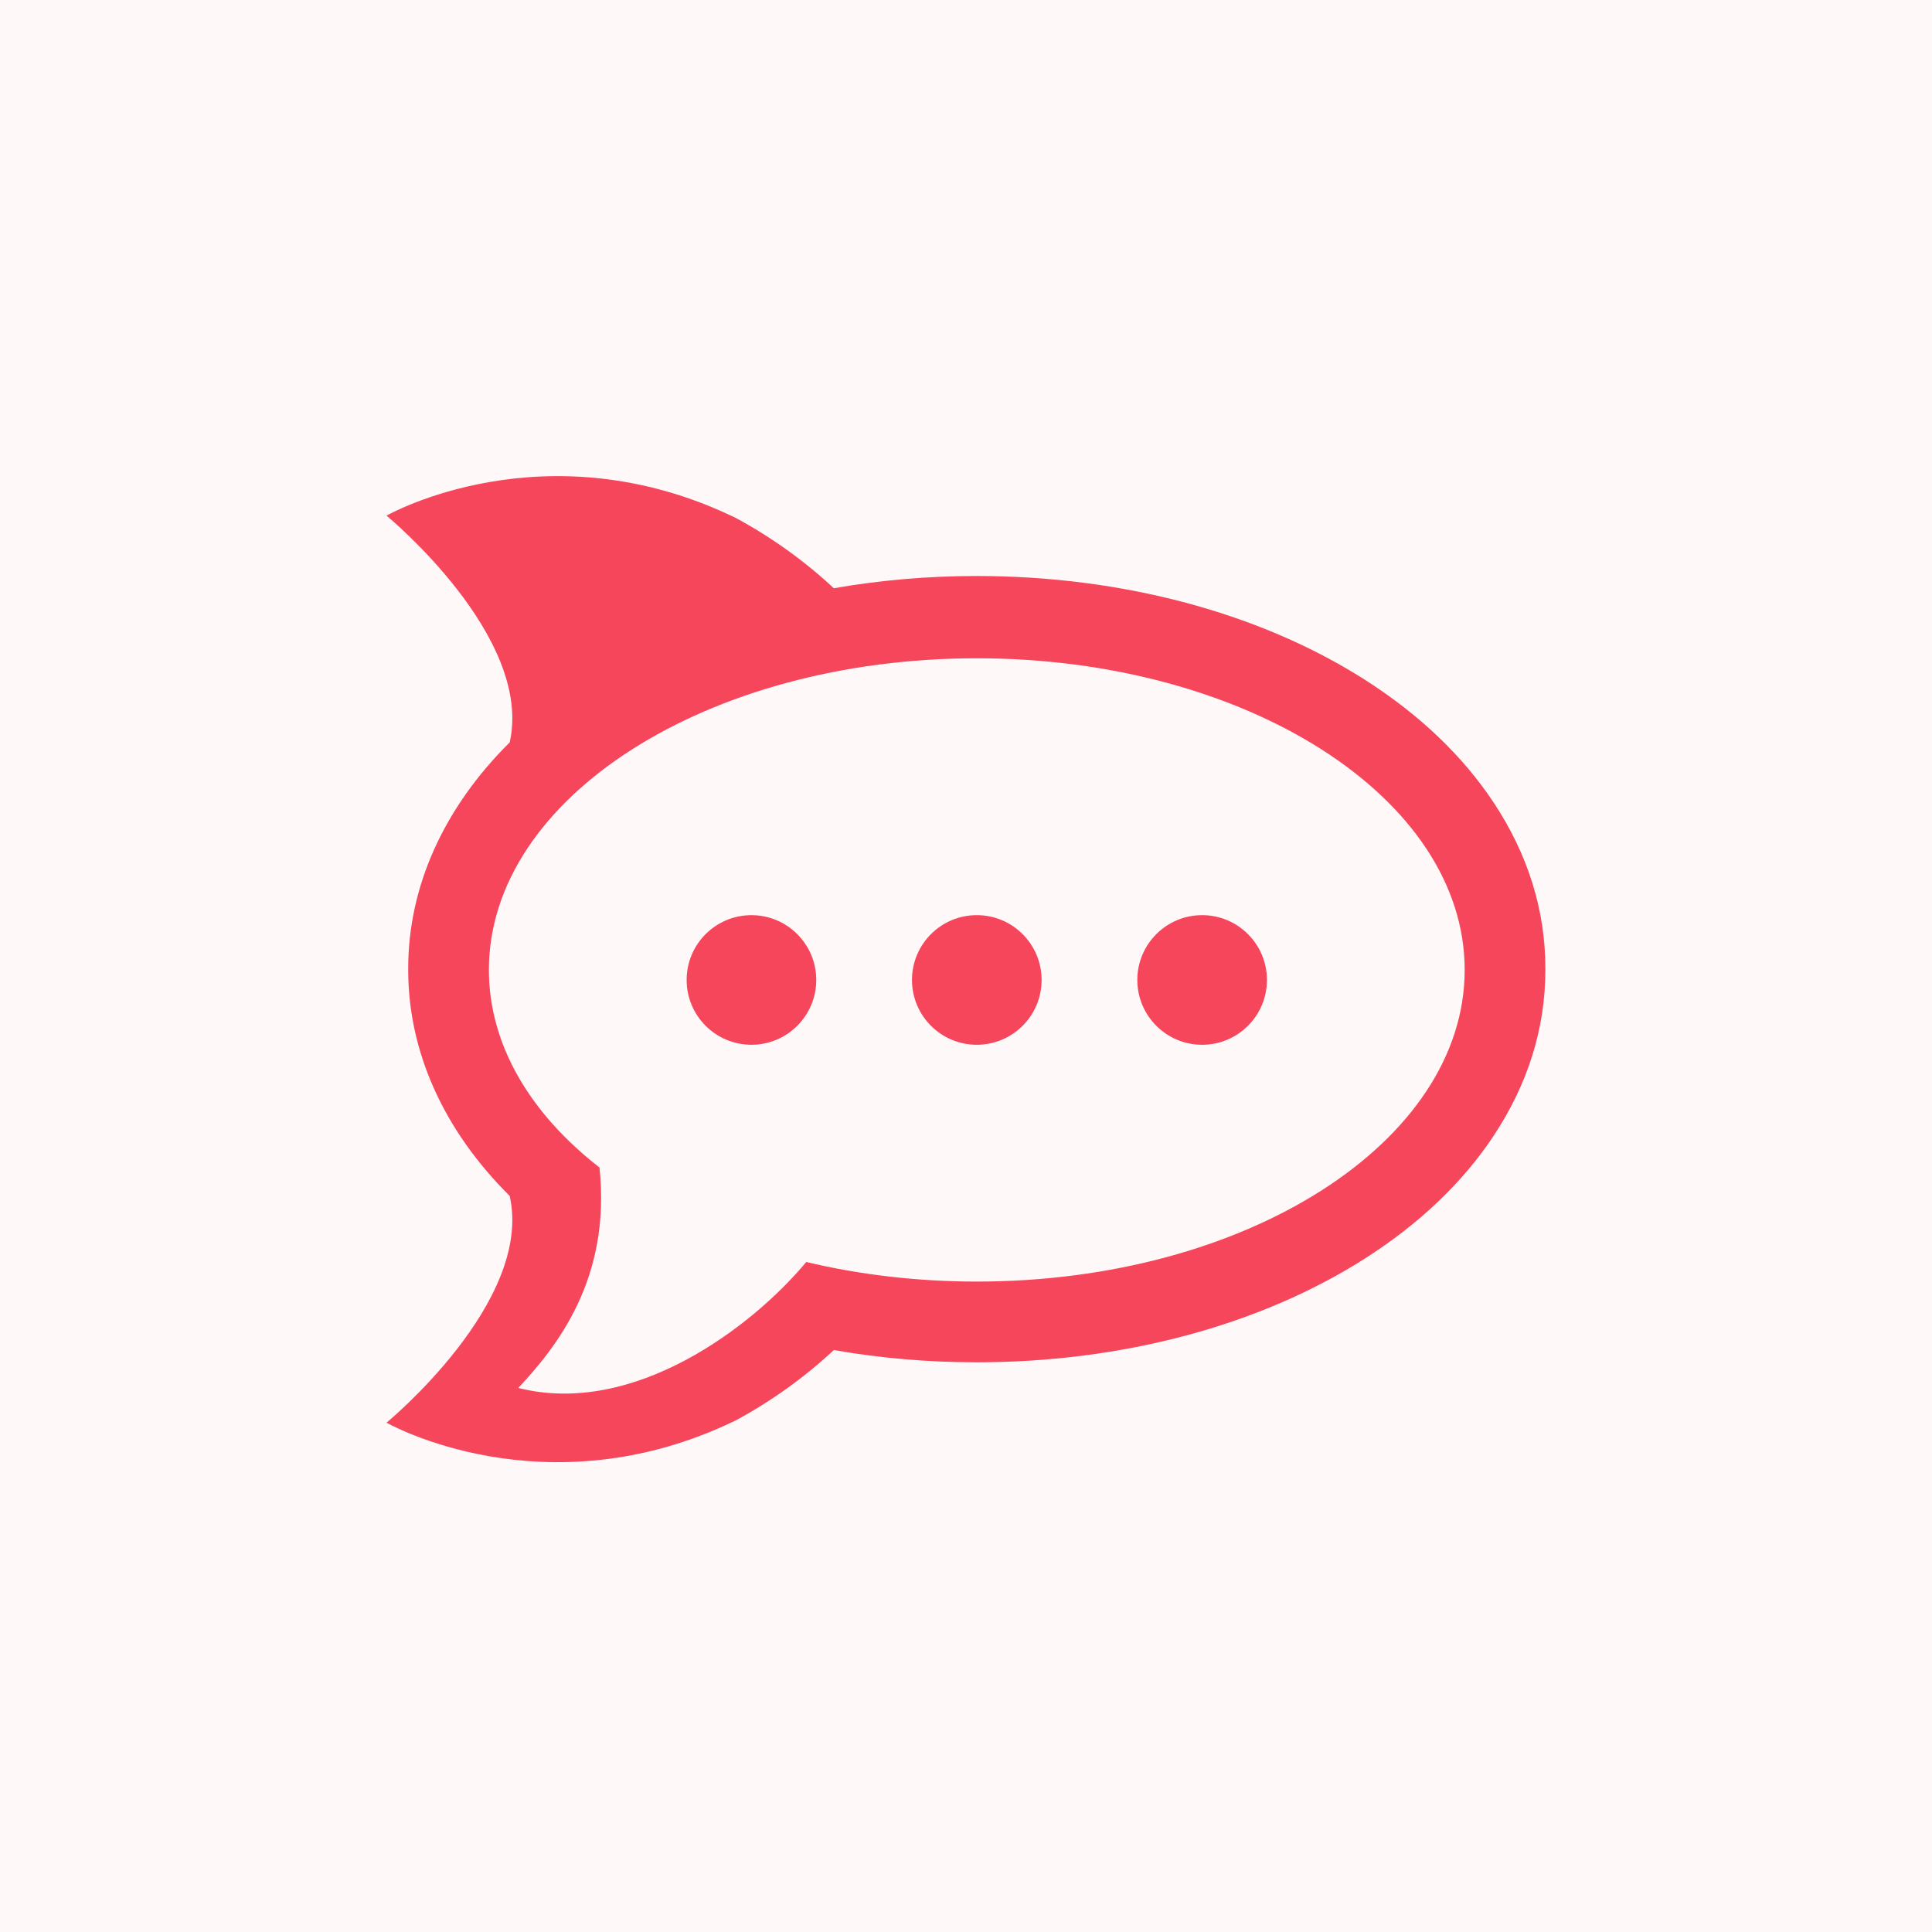 <?xml version="1.0" encoding="UTF-8"?> <svg xmlns="http://www.w3.org/2000/svg" width="200" height="200" viewBox="0 0 200 200" fill="none"><rect width="200" height="200" fill="#FFF8F8"></rect><g clip-path="url(#clip0_472_2998)"><path d="M159.977 100.246C159.977 94.221 158.175 88.446 154.619 83.075C151.427 78.255 146.955 73.989 141.328 70.392C130.462 63.452 116.181 59.628 101.117 59.628C96.086 59.628 91.126 60.053 86.316 60.896C83.332 58.103 79.838 55.589 76.141 53.603C56.39 44.03 40.011 53.378 40.011 53.378C40.011 53.378 55.239 65.888 52.763 76.853C45.95 83.612 42.257 91.761 42.257 100.246C42.257 100.272 42.258 100.299 42.258 100.327C42.258 100.353 42.257 100.38 42.257 100.408C42.257 108.893 45.949 117.042 52.763 123.8C55.239 134.766 40.011 147.276 40.011 147.276C40.011 147.276 56.39 156.623 76.141 147.051C79.837 145.065 83.33 142.55 86.316 139.757C91.127 140.599 96.086 141.024 101.117 141.024C116.182 141.024 130.462 137.203 141.328 130.262C146.955 126.667 151.427 122.401 154.62 117.579C158.175 112.209 159.977 106.432 159.977 100.41C159.977 100.381 159.976 100.356 159.976 100.328L159.977 100.246Z" fill="#F5465C"></path><path d="M101.117 68.146C129.01 68.146 151.623 82.59 151.623 100.407C151.623 118.223 129.01 132.668 101.117 132.668C94.906 132.668 88.957 131.95 83.463 130.641C77.878 137.359 65.592 146.7 53.656 143.681C57.538 139.512 63.29 132.466 62.059 120.86C54.905 115.294 50.611 108.171 50.611 100.407C50.61 82.589 73.223 68.146 101.117 68.146Z" fill="#FFF8F8"></path><path d="M101.117 108.155C104.823 108.155 107.827 105.151 107.827 101.445C107.827 97.74 104.823 94.736 101.117 94.736C97.412 94.736 94.408 97.74 94.408 101.445C94.408 105.151 97.412 108.155 101.117 108.155ZM124.444 108.155C128.149 108.155 131.154 105.151 131.154 101.445C131.154 97.74 128.149 94.736 124.444 94.736C120.739 94.736 117.735 97.74 117.735 101.445C117.735 105.151 120.739 108.155 124.444 108.155ZM77.789 108.153C81.494 108.153 84.498 105.15 84.498 101.446C84.498 97.74 81.494 94.737 77.79 94.737C74.084 94.737 71.081 97.74 71.081 101.445C71.081 105.15 74.084 108.153 77.789 108.153Z" fill="#F5465C"></path></g><defs><clipPath id="clip0_472_2998"><rect width="120" height="102.672" fill="white" transform="translate(40 49)"></rect></clipPath></defs></svg> 